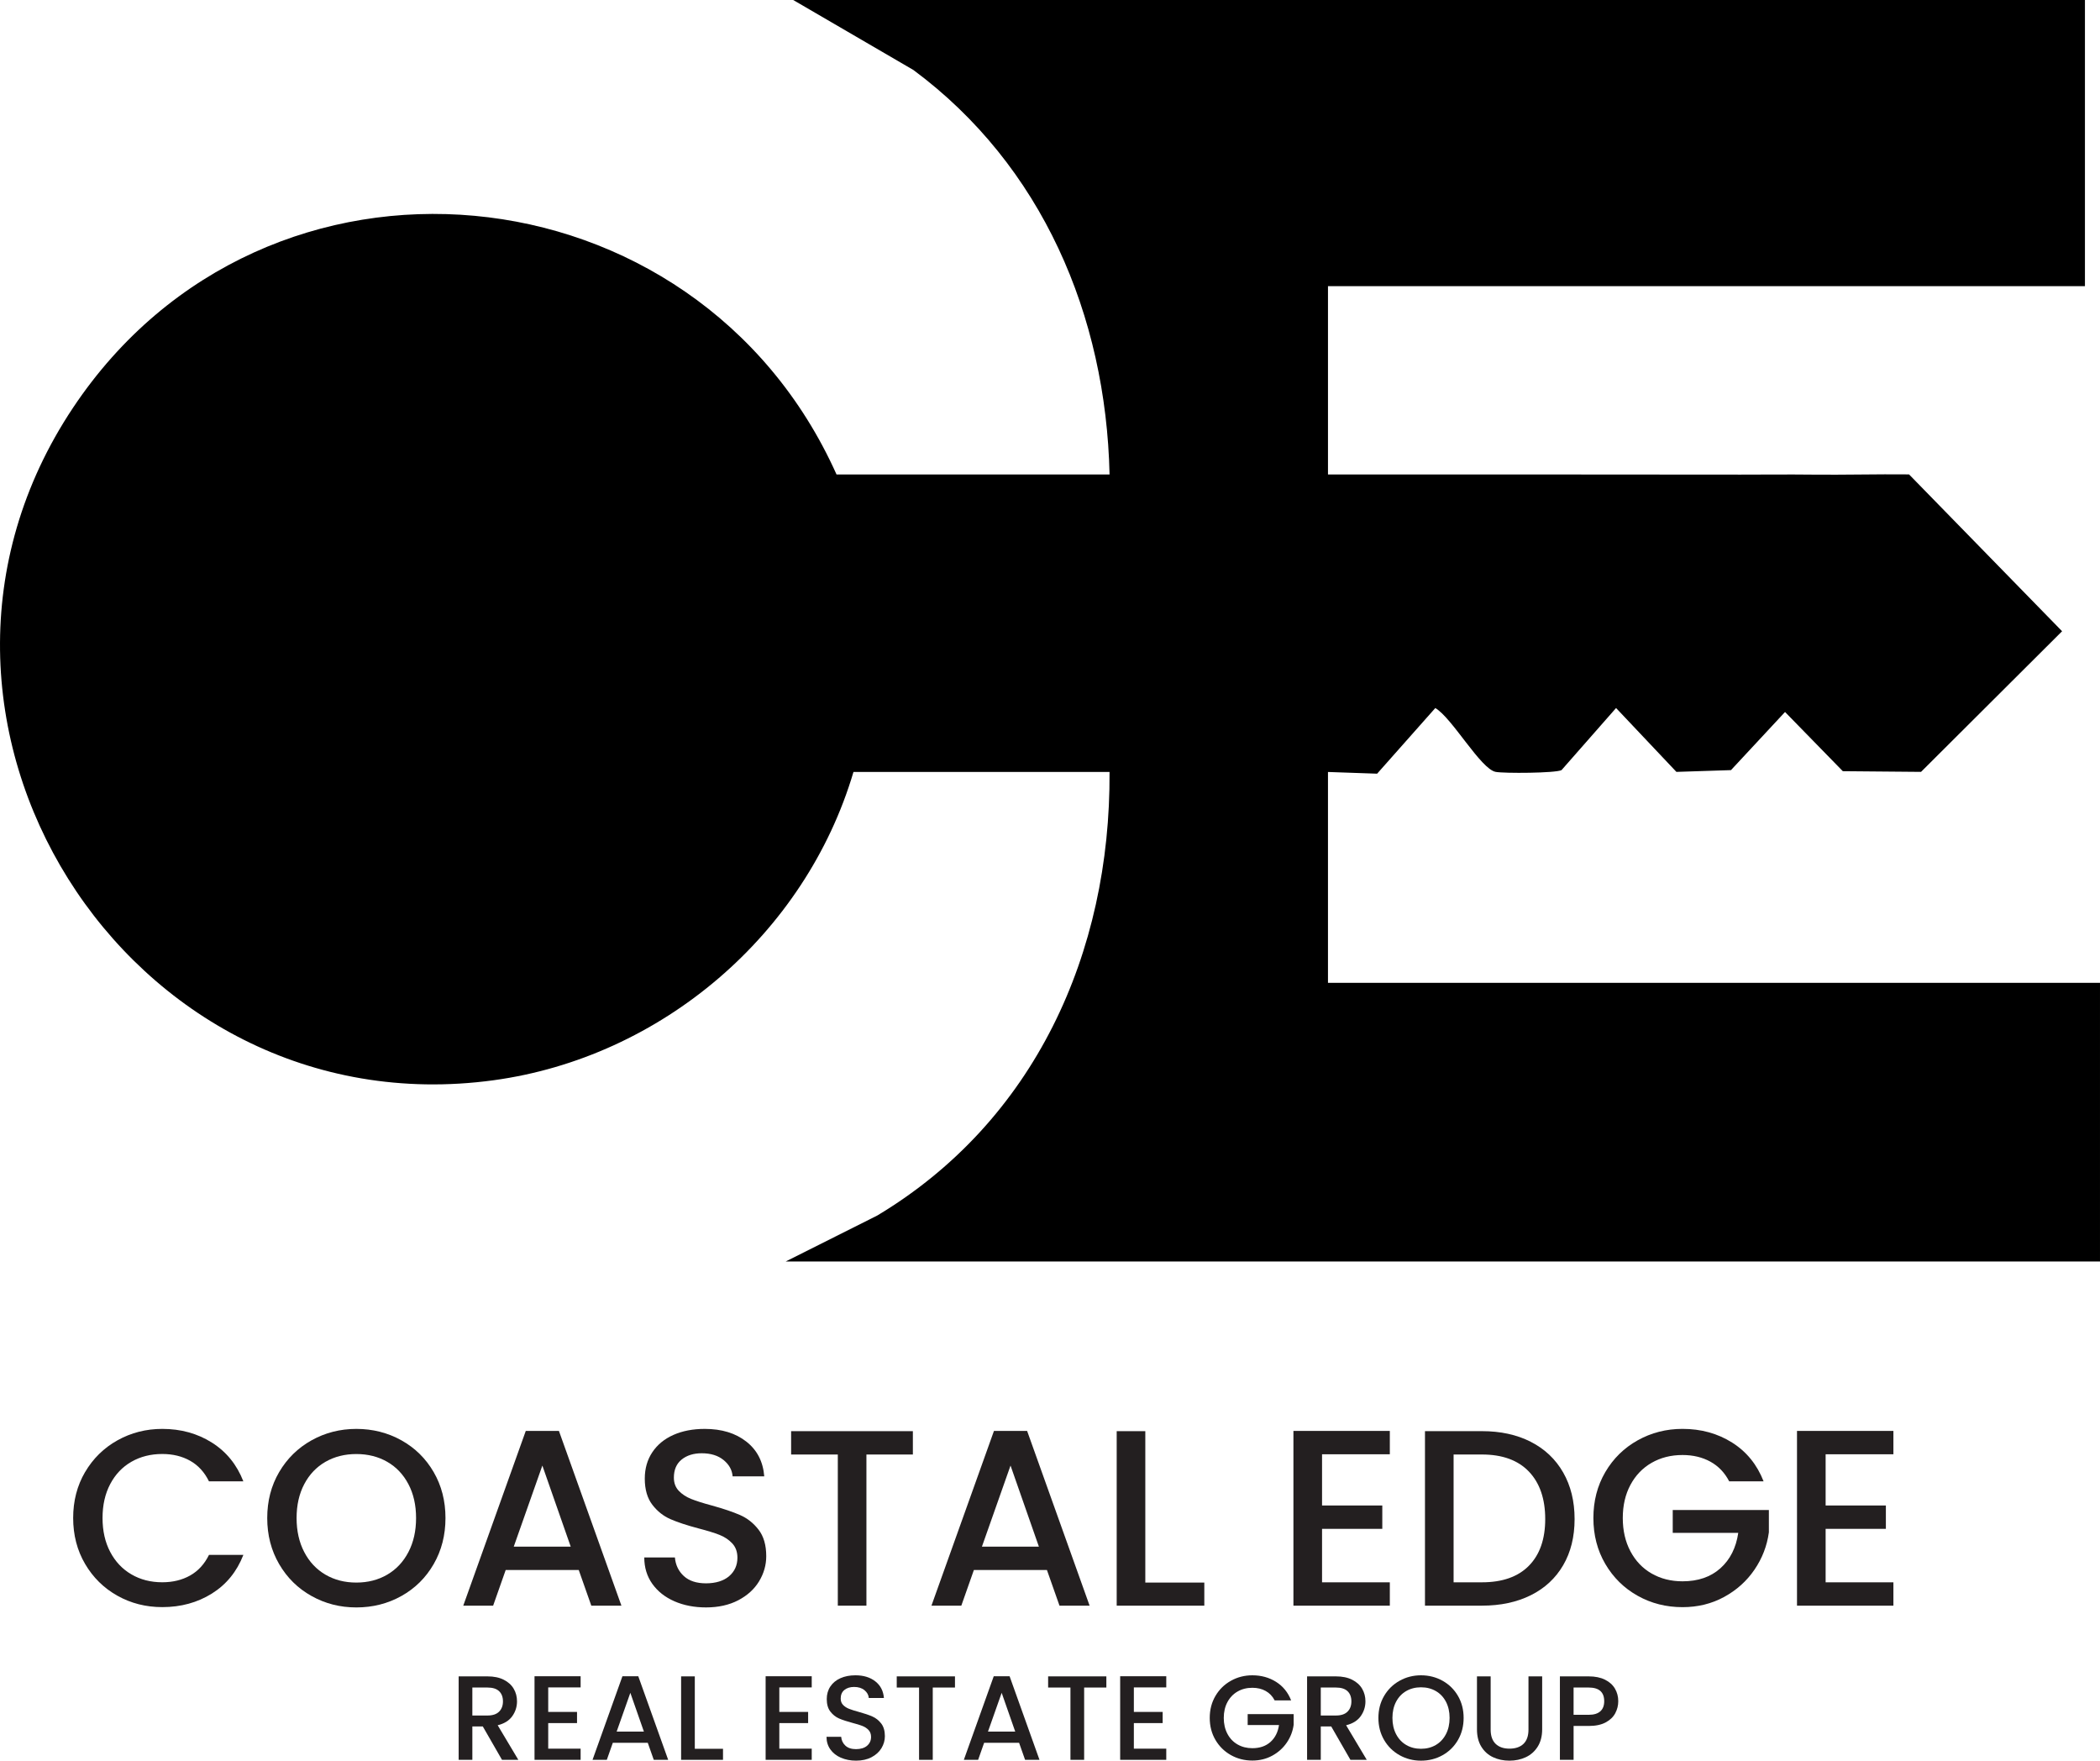<?xml version="1.0" encoding="UTF-8"?>
<svg id="Layer_1" data-name="Layer 1" xmlns="http://www.w3.org/2000/svg" viewBox="0 0 1352.75 1133.93">
  <defs>
    <style>
      .cls-1 {
        fill: #231f20;
      }
    </style>
  </defs>
  <path d="M1343.05,0v184.31h-487.61v121.26c88.55-.06,177.16.04,265.74.1,15.24.01,30.52-.18,45.89,0,20.88.24,41.8-.37,62.67-.14l98.59,101.01-90.86,90.57-50.39-.44-37.22-38.13-34.82,37.44-35.15,1.14-38.87-41.13-35.15,40c-4,1.96-36.89,2.17-42.41,1.13-9.66-1.82-28.03-34.76-38.88-41.12l-37.48,42.28-31.66-1.1v135.81h497.31v179.46H506.1l58.96-29.58c101.34-60.72,150.4-169.11,149.67-285.69h-164.96c-30.92,104.48-123.69,183.84-231.97,198.56C81.26,727.88-85.86,461.8,47.06,262.58c123.96-185.79,401.65-158.13,491.8,42.99h175.88c-2.3-102.5-43.5-199.04-126.36-260.49L510.96,0h832.09Z"/>
  <g>
    <path class="cls-1" d="M54.81,948.08c5.12-8.73,12.07-15.55,20.86-20.46,8.79-4.9,18.41-7.36,28.87-7.36,11.97,0,22.61,2.94,31.94,8.81,9.32,5.88,16.09,14.21,20.29,24.98h-22.15c-2.91-5.93-6.95-10.35-12.13-13.26-5.17-2.91-11.16-4.37-17.95-4.37-7.44,0-14.07,1.67-19.89,5.01-5.82,3.34-10.38,8.14-13.67,14.39-3.29,6.25-4.93,13.53-4.93,21.83s1.64,15.58,4.93,21.83c3.29,6.25,7.84,11.08,13.67,14.47,5.82,3.4,12.45,5.09,19.89,5.09,6.79,0,12.78-1.46,17.95-4.37,5.17-2.91,9.22-7.33,12.13-13.26h22.15c-4.2,10.78-10.97,19.08-20.29,24.9-9.33,5.82-19.97,8.73-31.94,8.73-10.57,0-20.21-2.45-28.95-7.36-8.73-4.9-15.66-11.72-20.78-20.46-5.12-8.73-7.68-18.6-7.68-29.59s2.56-20.86,7.68-29.59Z"/>
    <path class="cls-1" d="M200.68,1027.88c-8.79-4.9-15.74-11.75-20.86-20.54-5.12-8.79-7.68-18.68-7.68-29.67s2.56-20.86,7.68-29.59c5.12-8.73,12.07-15.55,20.86-20.46,8.79-4.9,18.41-7.36,28.87-7.36s20.24,2.45,29.03,7.36c8.79,4.91,15.71,11.72,20.78,20.46,5.07,8.73,7.6,18.6,7.6,29.59s-2.53,20.89-7.6,29.67c-5.07,8.79-11.99,15.63-20.78,20.54-8.79,4.91-18.46,7.36-29.03,7.36s-20.08-2.45-28.87-7.36ZM249.43,1014.14c5.82-3.4,10.37-8.25,13.66-14.55,3.29-6.31,4.93-13.61,4.93-21.91s-1.64-15.58-4.93-21.83c-3.29-6.25-7.84-11.05-13.66-14.39-5.82-3.34-12.45-5.01-19.89-5.01s-14.07,1.67-19.89,5.01c-5.82,3.34-10.38,8.14-13.67,14.39-3.29,6.25-4.93,13.53-4.93,21.83s1.64,15.6,4.93,21.91c3.29,6.31,7.84,11.16,13.67,14.55,5.82,3.4,12.45,5.09,19.89,5.09s14.07-1.7,19.89-5.09Z"/>
    <path class="cls-1" d="M372.81,1011.14h-47.06l-8.09,22.96h-19.24l40.27-112.55h21.35l40.26,112.55h-19.4l-8.09-22.96ZM367.64,996.1l-18.27-52.23-18.43,52.23h36.71Z"/>
    <path class="cls-1" d="M434.42,1031.28c-6.04-2.64-10.78-6.39-14.23-11.24-3.45-4.85-5.17-10.51-5.17-16.98h19.73c.43,4.85,2.34,8.84,5.74,11.97,3.4,3.13,8.17,4.69,14.31,4.69s11.32-1.54,14.88-4.61c3.56-3.07,5.34-7.03,5.34-11.89,0-3.77-1.11-6.84-3.32-9.22-2.21-2.37-4.96-4.2-8.25-5.5-3.29-1.29-7.84-2.69-13.66-4.2-7.33-1.94-13.29-3.91-17.87-5.9-4.58-1.99-8.49-5.09-11.72-9.3s-4.85-9.81-4.85-16.82c0-6.47,1.62-12.13,4.85-16.98,3.23-4.85,7.76-8.57,13.58-11.16,5.82-2.59,12.56-3.88,20.21-3.88,10.89,0,19.81,2.72,26.76,8.17,6.95,5.44,10.81,12.91,11.56,22.4h-20.38c-.32-4.1-2.26-7.6-5.82-10.51s-8.25-4.37-14.07-4.37c-5.28,0-9.6,1.35-12.94,4.04-3.34,2.7-5.01,6.58-5.01,11.64,0,3.45,1.05,6.28,3.15,8.49,2.1,2.21,4.77,3.96,8,5.26,3.23,1.29,7.65,2.7,13.26,4.2,7.44,2.05,13.5,4.1,18.19,6.14,4.69,2.05,8.68,5.2,11.97,9.46,3.29,4.26,4.93,9.95,4.93,17.06,0,5.72-1.54,11.1-4.61,16.17-3.07,5.07-7.55,9.14-13.42,12.21-5.88,3.07-12.8,4.61-20.78,4.61-7.55,0-14.34-1.32-20.38-3.96Z"/>
    <path class="cls-1" d="M588.04,921.72v15.04h-29.92v97.35h-18.43v-97.35h-30.08v-15.04h78.43Z"/>
    <path class="cls-1" d="M674.4,1011.14h-47.06l-8.09,22.96h-19.24l40.27-112.55h21.35l40.26,112.55h-19.4l-8.09-22.96ZM669.22,996.1l-18.27-52.23-18.43,52.23h36.71Z"/>
    <path class="cls-1" d="M737.78,1019.23h38v14.88h-56.44v-112.39h18.43v97.51Z"/>
    <path class="cls-1" d="M851.62,936.6v32.99h38.81v15.04h-38.81v34.44h43.66v15.04h-62.1v-112.55h62.1v15.04h-43.66Z"/>
    <path class="cls-1" d="M986.08,928.59c9,4.58,15.95,11.16,20.86,19.73,4.9,8.57,7.36,18.57,7.36,30s-2.45,21.35-7.36,29.75c-4.91,8.41-11.86,14.85-20.86,19.32-9,4.47-19.49,6.71-31.45,6.71h-36.71v-112.39h36.71c11.97,0,22.45,2.29,31.45,6.87ZM984.87,1008.39c7.01-7.12,10.51-17.14,10.51-30.08s-3.5-23.23-10.51-30.56c-7.01-7.33-17.09-11-30.24-11h-18.27v82.31h18.27c13.15,0,23.23-3.56,30.24-10.67Z"/>
    <path class="cls-1" d="M1113.91,954.06c-2.91-5.6-6.95-9.84-12.13-12.69-5.17-2.85-11.16-4.29-17.95-4.29-7.44,0-14.07,1.67-19.89,5.01-5.82,3.34-10.38,8.09-13.67,14.23-3.29,6.15-4.93,13.26-4.93,21.35s1.64,15.23,4.93,21.43c3.29,6.2,7.84,10.97,13.67,14.31,5.82,3.34,12.45,5.01,19.89,5.01,10.03,0,18.16-2.8,24.42-8.41,6.25-5.6,10.08-13.2,11.48-22.8h-42.21v-14.72h61.93v14.39c-1.19,8.73-4.29,16.76-9.3,24.09-5.01,7.33-11.54,13.18-19.57,17.55-8.03,4.37-16.95,6.55-26.76,6.55-10.57,0-20.21-2.45-28.95-7.36-8.73-4.9-15.66-11.72-20.78-20.46-5.12-8.73-7.68-18.6-7.68-29.59s2.56-20.86,7.68-29.59c5.12-8.73,12.07-15.55,20.86-20.46,8.79-4.9,18.41-7.36,28.87-7.36,11.97,0,22.61,2.94,31.94,8.81,9.32,5.88,16.09,14.21,20.29,24.98h-22.15Z"/>
    <path class="cls-1" d="M1176.01,936.6v32.99h38.81v15.04h-38.81v34.44h43.66v15.04h-62.1v-112.55h62.1v15.04h-43.66Z"/>
  </g>
  <g>
    <path class="cls-1" d="M323.37,1133.39l-12.37-21.5h-6.73v21.5h-8.82v-53.75h18.56c4.12,0,7.62.72,10.48,2.17,2.86,1.44,5,3.38,6.42,5.8,1.42,2.42,2.13,5.13,2.13,8.12,0,3.51-1.02,6.69-3.05,9.55-2.04,2.86-5.17,4.81-9.4,5.84l13.3,22.27h-10.52ZM304.27,1104.85h9.75c3.3,0,5.79-.82,7.46-2.47,1.67-1.65,2.51-3.87,2.51-6.65s-.83-4.96-2.47-6.54c-1.65-1.57-4.15-2.36-7.5-2.36h-9.75v18.02Z"/>
    <path class="cls-1" d="M353.14,1086.76v15.78h18.56v7.19h-18.56v16.47h20.88v7.19h-29.7v-53.83h29.7v7.19h-20.88Z"/>
    <path class="cls-1" d="M417.26,1122.41h-22.5l-3.87,10.98h-9.2l19.26-53.83h10.21l19.26,53.83h-9.28l-3.87-10.98ZM414.78,1115.22l-8.74-24.98-8.82,24.98h17.56Z"/>
    <path class="cls-1" d="M447.57,1126.28h18.17v7.11h-26.99v-53.75h8.82v46.63Z"/>
    <path class="cls-1" d="M502.01,1086.76v15.78h18.56v7.19h-18.56v16.47h20.88v7.19h-29.7v-53.83h29.7v7.19h-20.88Z"/>
    <path class="cls-1" d="M541.69,1132.04c-2.89-1.26-5.16-3.05-6.81-5.37-1.65-2.32-2.47-5.03-2.47-8.12h9.44c.21,2.32,1.12,4.23,2.75,5.72,1.62,1.5,3.91,2.24,6.84,2.24s5.41-.73,7.12-2.2c1.7-1.47,2.55-3.36,2.55-5.68,0-1.8-.53-3.27-1.59-4.41-1.06-1.13-2.37-2.01-3.94-2.63-1.57-.62-3.75-1.29-6.53-2.01-3.51-.93-6.36-1.87-8.55-2.82-2.19-.95-4.06-2.44-5.61-4.45s-2.32-4.69-2.32-8.04c0-3.09.77-5.8,2.32-8.12,1.55-2.32,3.71-4.1,6.5-5.34,2.78-1.24,6.01-1.86,9.67-1.86,5.21,0,9.47,1.3,12.8,3.91,3.33,2.6,5.17,6.18,5.53,10.71h-9.74c-.15-1.96-1.08-3.63-2.78-5.03s-3.94-2.09-6.73-2.09c-2.53,0-4.59.65-6.19,1.93-1.6,1.29-2.4,3.15-2.4,5.57,0,1.65.5,3,1.51,4.06,1.01,1.06,2.28,1.89,3.83,2.51,1.55.62,3.66,1.29,6.34,2.01,3.56.98,6.46,1.96,8.7,2.94,2.24.98,4.15,2.49,5.72,4.52,1.57,2.04,2.36,4.76,2.36,8.16,0,2.73-.74,5.31-2.2,7.73-1.47,2.42-3.61,4.37-6.42,5.84-2.81,1.47-6.12,2.2-9.94,2.2-3.61,0-6.86-.63-9.74-1.9Z"/>
    <path class="cls-1" d="M615.16,1079.64v7.19h-14.31v46.56h-8.82v-46.56h-14.38v-7.19h37.51Z"/>
    <path class="cls-1" d="M656.45,1122.41h-22.5l-3.87,10.98h-9.2l19.26-53.83h10.21l19.26,53.83h-9.28l-3.87-10.98ZM653.98,1115.22l-8.74-24.98-8.82,24.98h17.56Z"/>
    <path class="cls-1" d="M712.68,1079.64v7.19h-14.31v46.56h-8.82v-46.56h-14.38v-7.19h37.51Z"/>
    <path class="cls-1" d="M730.39,1086.76v15.78h18.56v7.19h-18.56v16.47h20.88v7.19h-29.7v-53.83h29.7v7.19h-20.88Z"/>
    <path class="cls-1" d="M821.1,1095.11c-1.39-2.68-3.33-4.7-5.8-6.07-2.47-1.37-5.34-2.05-8.58-2.05-3.56,0-6.73.8-9.51,2.4-2.78,1.6-4.96,3.87-6.54,6.81-1.57,2.94-2.36,6.34-2.36,10.21s.79,7.28,2.36,10.25c1.57,2.97,3.75,5.25,6.54,6.84,2.78,1.6,5.96,2.4,9.51,2.4,4.79,0,8.69-1.34,11.68-4.02,2.99-2.68,4.82-6.31,5.49-10.9h-20.18v-7.04h29.62v6.88c-.57,4.18-2.05,8.02-4.45,11.52-2.4,3.51-5.52,6.3-9.36,8.39-3.84,2.09-8.11,3.13-12.8,3.13-5.05,0-9.67-1.17-13.84-3.52-4.18-2.35-7.49-5.61-9.94-9.78-2.45-4.18-3.67-8.89-3.67-14.15s1.22-9.98,3.67-14.15c2.45-4.18,5.77-7.44,9.98-9.78,4.2-2.35,8.8-3.52,13.8-3.52,5.72,0,10.81,1.41,15.27,4.21,4.46,2.81,7.7,6.79,9.71,11.95h-10.6Z"/>
    <path class="cls-1" d="M869.9,1133.39l-12.37-21.5h-6.73v21.5h-8.82v-53.75h18.56c4.12,0,7.62.72,10.48,2.17,2.86,1.44,5,3.38,6.42,5.8,1.42,2.42,2.13,5.13,2.13,8.12,0,3.51-1.02,6.69-3.05,9.55-2.04,2.86-5.17,4.81-9.4,5.84l13.3,22.27h-10.52ZM850.8,1104.85h9.75c3.3,0,5.79-.82,7.46-2.47,1.67-1.65,2.51-3.87,2.51-6.65s-.83-4.96-2.47-6.54c-1.65-1.57-4.15-2.36-7.5-2.36h-9.75v18.02Z"/>
    <path class="cls-1" d="M901.57,1130.41c-4.2-2.35-7.53-5.62-9.98-9.82-2.45-4.2-3.67-8.93-3.67-14.19s1.22-9.98,3.67-14.15c2.45-4.18,5.77-7.44,9.98-9.78,4.2-2.35,8.8-3.52,13.8-3.52s9.68,1.17,13.88,3.52c4.2,2.35,7.51,5.61,9.94,9.78,2.42,4.18,3.63,8.89,3.63,14.15s-1.21,9.99-3.63,14.19c-2.42,4.2-5.74,7.48-9.94,9.82-4.2,2.35-8.83,3.52-13.88,3.52s-9.6-1.17-13.8-3.52ZM924.88,1123.84c2.78-1.62,4.96-3.94,6.54-6.96,1.57-3.02,2.36-6.51,2.36-10.48s-.79-7.45-2.36-10.44c-1.57-2.99-3.75-5.28-6.54-6.88-2.78-1.6-5.96-2.4-9.51-2.4s-6.73.8-9.51,2.4c-2.78,1.6-4.96,3.89-6.54,6.88-1.57,2.99-2.36,6.47-2.36,10.44s.79,7.46,2.36,10.48c1.57,3.02,3.75,5.34,6.54,6.96,2.78,1.62,5.96,2.44,9.51,2.44s6.73-.81,9.51-2.44Z"/>
    <path class="cls-1" d="M960.23,1079.64v34.26c0,4.07,1.07,7.14,3.21,9.2,2.14,2.06,5.12,3.09,8.93,3.09s6.87-1.03,9.01-3.09c2.14-2.06,3.21-5.13,3.21-9.2v-34.26h8.82v34.1c0,4.38-.96,8.1-2.86,11.14-1.91,3.04-4.46,5.31-7.66,6.81-3.2,1.5-6.73,2.24-10.6,2.24s-7.39-.75-10.56-2.24c-3.17-1.5-5.68-3.76-7.54-6.81-1.86-3.04-2.78-6.75-2.78-11.14v-34.1h8.82Z"/>
    <path class="cls-1" d="M1040.5,1103.38c-1.29,2.42-3.35,4.4-6.19,5.92-2.84,1.52-6.47,2.28-10.9,2.28h-9.75v21.81h-8.82v-53.75h18.56c4.12,0,7.62.71,10.48,2.13,2.86,1.42,5,3.34,6.42,5.76,1.42,2.42,2.13,5.13,2.13,8.12,0,2.73-.65,5.31-1.93,7.73ZM1030.91,1102.11c1.65-1.52,2.47-3.67,2.47-6.46,0-5.88-3.33-8.82-9.98-8.82h-9.75v17.56h9.75c3.35,0,5.85-.76,7.5-2.28Z"/>
  </g>
</svg>